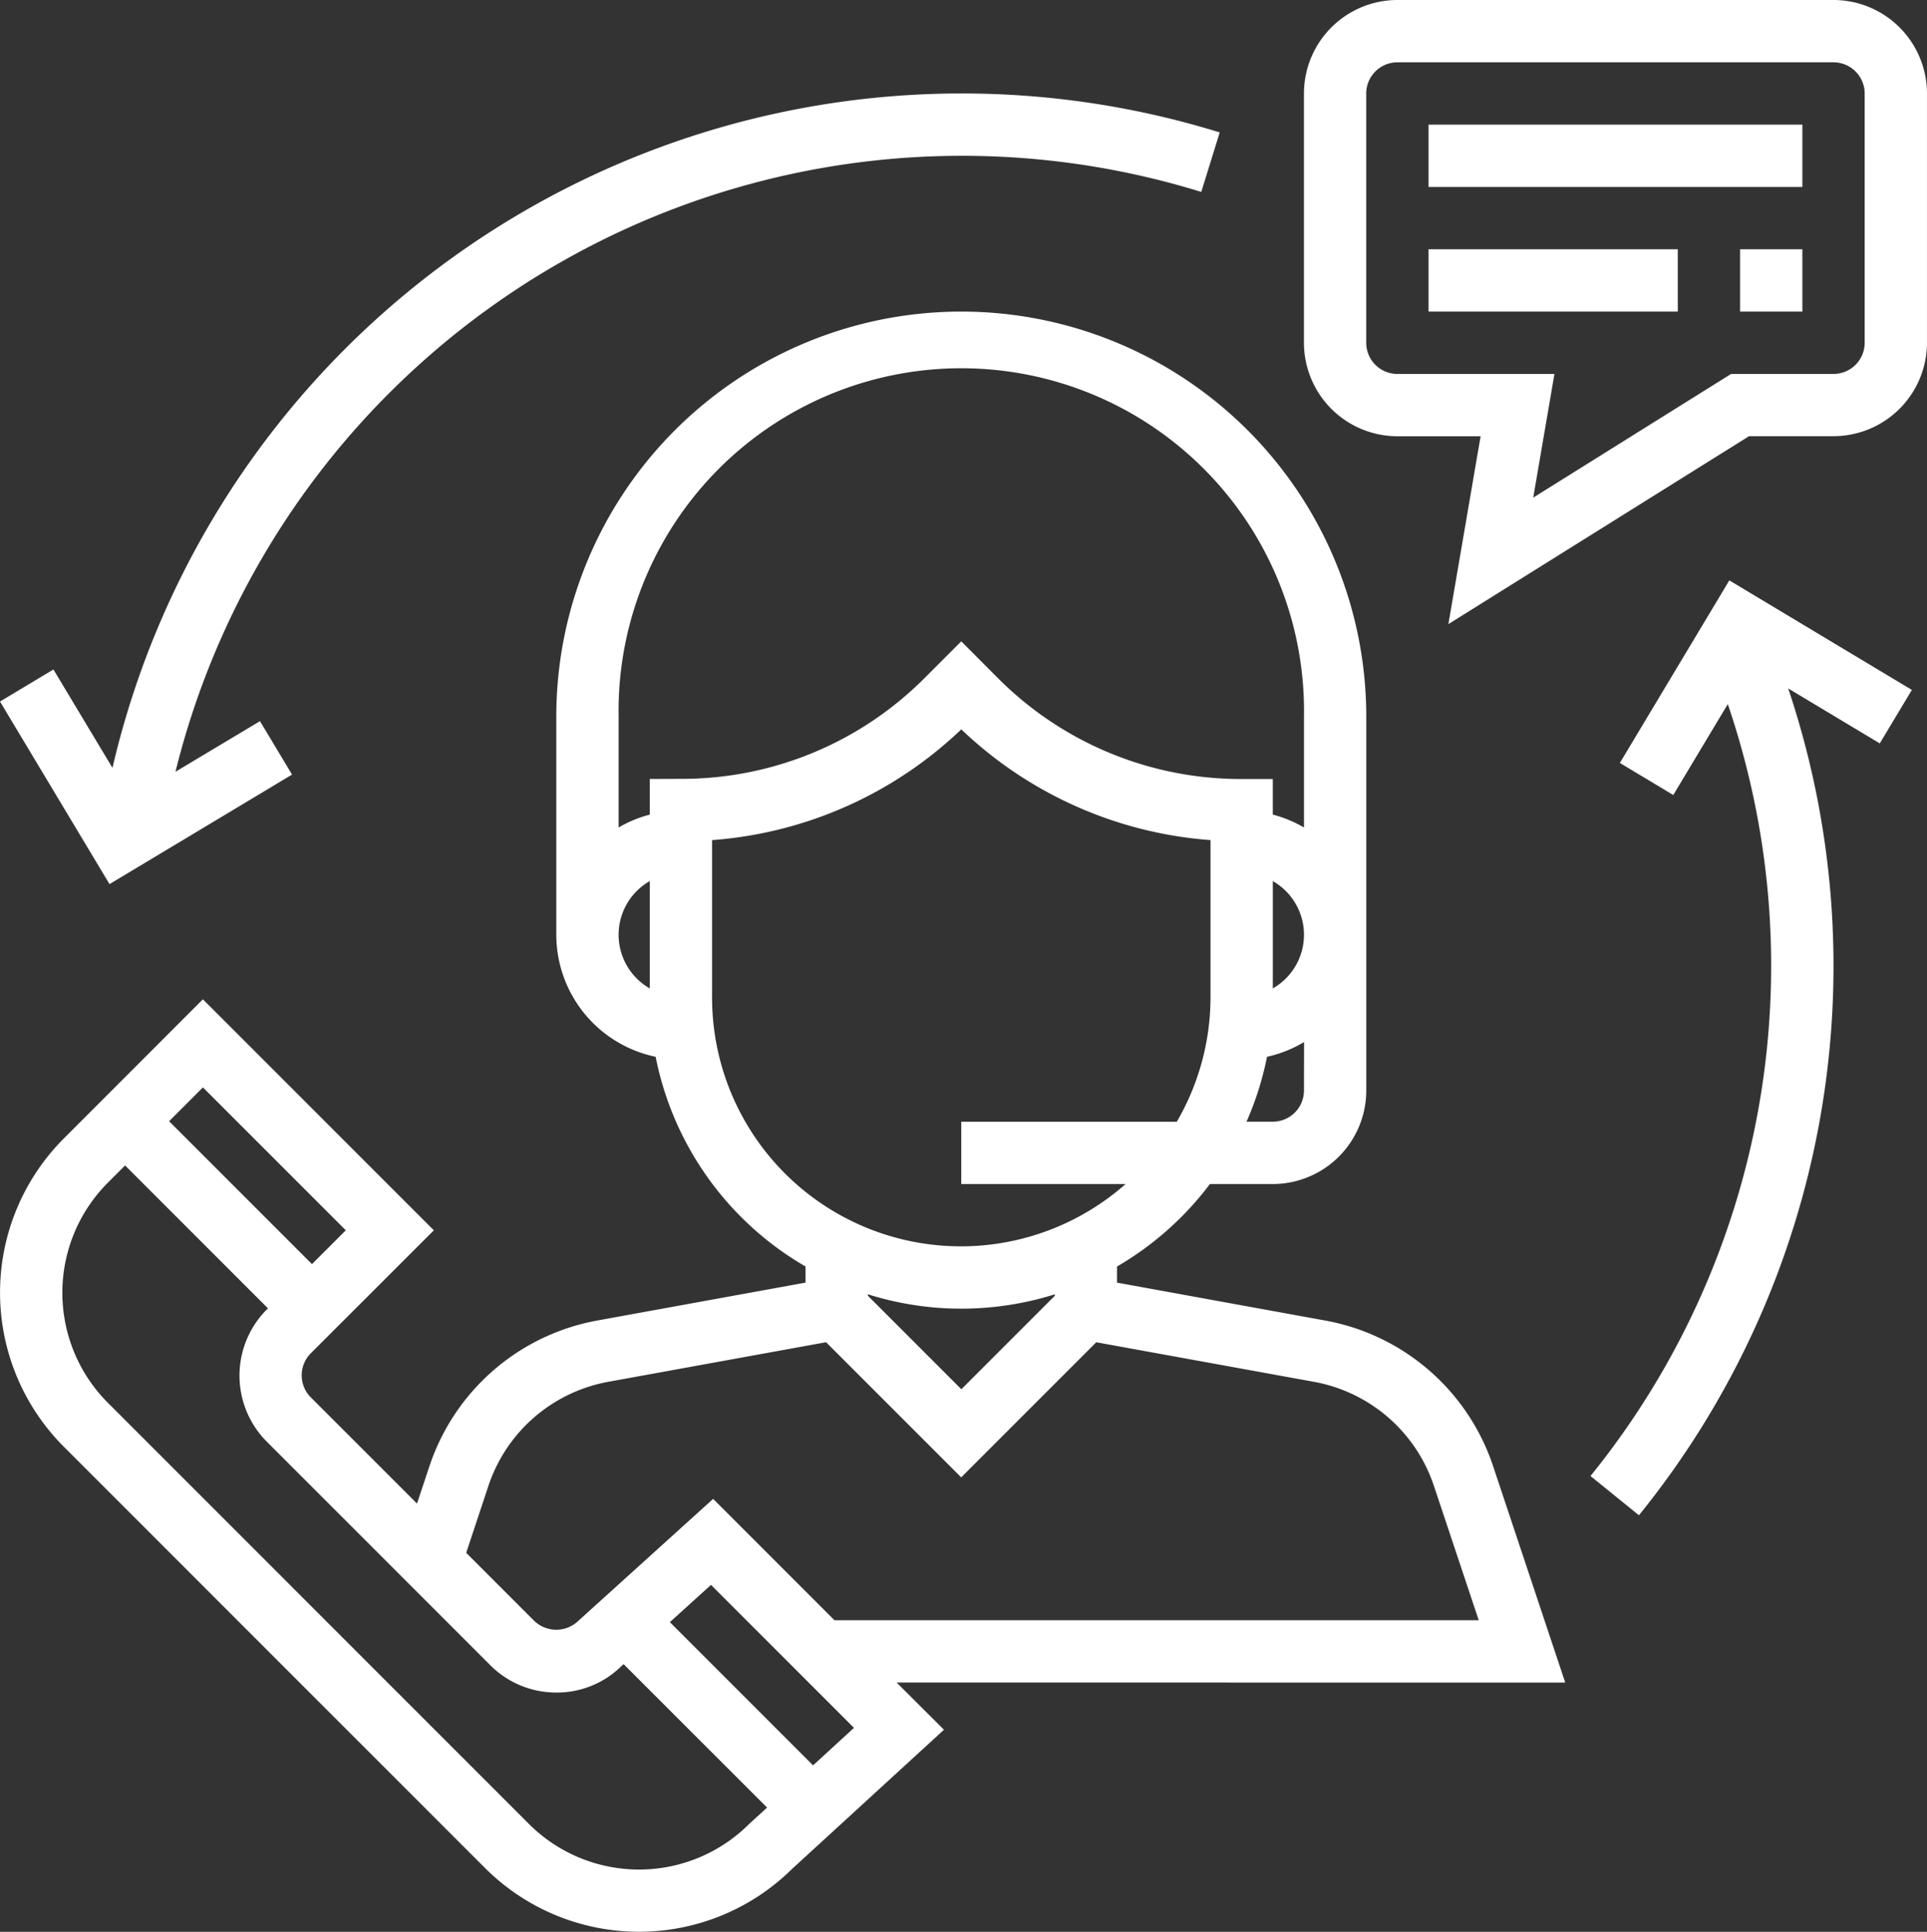 <svg xmlns="http://www.w3.org/2000/svg" width="103.455" height="103.694" viewBox="0 0 103.455 103.694">
  <rect x="0" y="0" width="103.455" height="103.694" fill="#333333" stroke="none"/>
  <g id="customer-service" transform="translate(-0.572)">
    <g id="Group_40" data-name="Group 40" transform="translate(0.574 16.725)">
      <g id="Group_39" data-name="Group 39" transform="translate(0)">
        <path id="Path_54" data-name="Path 54" d="M84.611,153.59l-3.872-11.617a11.708,11.708,0,0,0-9.013-7.816l-11.177-2.034v-.866a16.832,16.832,0,0,0,4.986-4.427h3.377a5.024,5.024,0,0,0,5.017-5.017v-20.07a21.742,21.742,0,0,0-43.485,0V113.45A6.7,6.7,0,0,0,35.778,120a16.756,16.756,0,0,0,8.046,11.256v.866l-11.179,2.034a11.705,11.705,0,0,0-9.011,7.816l-.669,2.009-5.7-5.7a1.676,1.676,0,0,1,0-2.367l6.606-6.6-12.4-12.4L4.009,124.38a11.707,11.707,0,0,0,0,16.556l22.6,22.6a11.7,11.7,0,0,0,16.5.05l8.147-7.464-2.541-2.535ZM70.584,121.812a1.674,1.674,0,0,1-1.672,1.672H67.5A16.612,16.612,0,0,0,68.6,120a6.625,6.625,0,0,0,1.989-.791Zm-1.672-5.482v-5.76a3.316,3.316,0,0,1,0,5.76Zm-33.45,0a3.316,3.316,0,0,1,0-5.76Zm0-11.242V107a6.634,6.634,0,0,0-1.672.692v-5.947a18.4,18.4,0,1,1,36.795,0v5.947A6.573,6.573,0,0,0,68.911,107v-1.91H67.239a18.4,18.4,0,0,1-13.094-5.424L52.186,97.7l-1.958,1.958a18.4,18.4,0,0,1-13.094,5.424Zm3.345,11.707v-8.426a21.684,21.684,0,0,0,13.38-5.944,21.675,21.675,0,0,0,13.38,5.944v8.426a13.279,13.279,0,0,1-1.81,6.69H52.186v3.345h8.821a13.359,13.359,0,0,1-22.2-10.035Zm18.4,15.954v.079l-5.017,5.017-5.017-5.017v-.079a16.711,16.711,0,0,0,10.035,0ZM26.8,143.029a8.365,8.365,0,0,1,6.437-5.584l11.691-2.124,7.254,7.254,7.252-7.252,11.689,2.124a8.362,8.362,0,0,1,6.437,5.584l2.407,7.213H45.378l-6.514-6.514-7.239,6.548a1.708,1.708,0,0,1-2.365,0l-3.653-3.653ZM11.473,121.643l7.67,7.67-1.816,1.816-7.67-7.67ZM40.8,161.178a8.364,8.364,0,0,1-11.826,0l-22.6-22.6a8.364,8.364,0,0,1,0-11.826l.92-.92,7.67,7.67-.06.06a5.026,5.026,0,0,0,0,7.1l11.993,11.993a4.991,4.991,0,0,0,3.549,1.47,4.924,4.924,0,0,0,3.487-1.412l.125-.112L41.76,160.3Zm3.429-3.144-7.688-7.688,2.209-2,7.675,7.675Z" transform="translate(-0.58 -80)" fill="#fff"/>
      </g>
    </g>
    <g id="Group_42" data-name="Group 42" transform="translate(70.577)">
      <g id="Group_41" data-name="Group 41">
        <path id="Path_55" data-name="Path 55" d="M363.86,0H340.445a5.024,5.024,0,0,0-5.017,5.017V18.4a5.024,5.024,0,0,0,5.017,5.017h4.467L343.183,33.5l16.14-10.087h4.537a5.024,5.024,0,0,0,5.017-5.017V5.017A5.024,5.024,0,0,0,363.86,0Zm1.672,18.4a1.675,1.675,0,0,1-1.672,1.672h-5.5l-10.622,6.638,1.139-6.638h-8.434a1.675,1.675,0,0,1-1.672-1.672V5.017a1.675,1.675,0,0,1,1.672-1.672H363.86a1.675,1.675,0,0,1,1.672,1.672Z" transform="translate(-335.428)" fill="#fff"/>
      </g>
    </g>
    <g id="Group_44" data-name="Group 44" transform="translate(77.267 6.69)">
      <g id="Group_43" data-name="Group 43">
        <rect id="Rectangle_78" data-name="Rectangle 78" width="20.07" height="3.345" fill="#fff"/>
      </g>
    </g>
    <g id="Group_46" data-name="Group 46" transform="translate(77.267 13.38)">
      <g id="Group_45" data-name="Group 45">
        <rect id="Rectangle_79" data-name="Rectangle 79" width="13.38" height="3.345" fill="#fff"/>
      </g>
    </g>
    <g id="Group_48" data-name="Group 48" transform="translate(93.992 13.38)">
      <g id="Group_47" data-name="Group 47">
        <rect id="Rectangle_80" data-name="Rectangle 80" width="3.345" height="3.345" fill="#fff"/>
      </g>
    </g>
    <g id="Group_50" data-name="Group 50" transform="translate(0.572 5.017)">
      <g id="Group_49" data-name="Group 49">
        <path id="Path_56" data-name="Path 56" d="M52.18,24A46.8,46.8,0,0,0,6.61,60.2L3.44,54.918.572,56.639l5.879,9.8,9.8-5.879-1.721-2.868L9.993,60.407A43.5,43.5,0,0,1,65.065,29.285l.99-3.194A46.8,46.8,0,0,0,52.18,24Z" transform="translate(-0.572 -24)" fill="#fff"/>
      </g>
    </g>
    <g id="Group_52" data-name="Group 52" transform="translate(85.966 31.153)">
      <g id="Group_51" data-name="Group 51">
        <path id="Path_57" data-name="Path 57" d="M426.284,154.895l-9.8-5.879-5.877,9.8,2.868,1.721,2.927-4.879a43.522,43.522,0,0,1-7.371,41.433l2.6,2.107a46.836,46.836,0,0,0,8.015-44.381l4.915,2.949Z" transform="translate(-409.036 -149.016)" fill="#fff"/>
      </g>
    </g>
  </g>
</svg>
